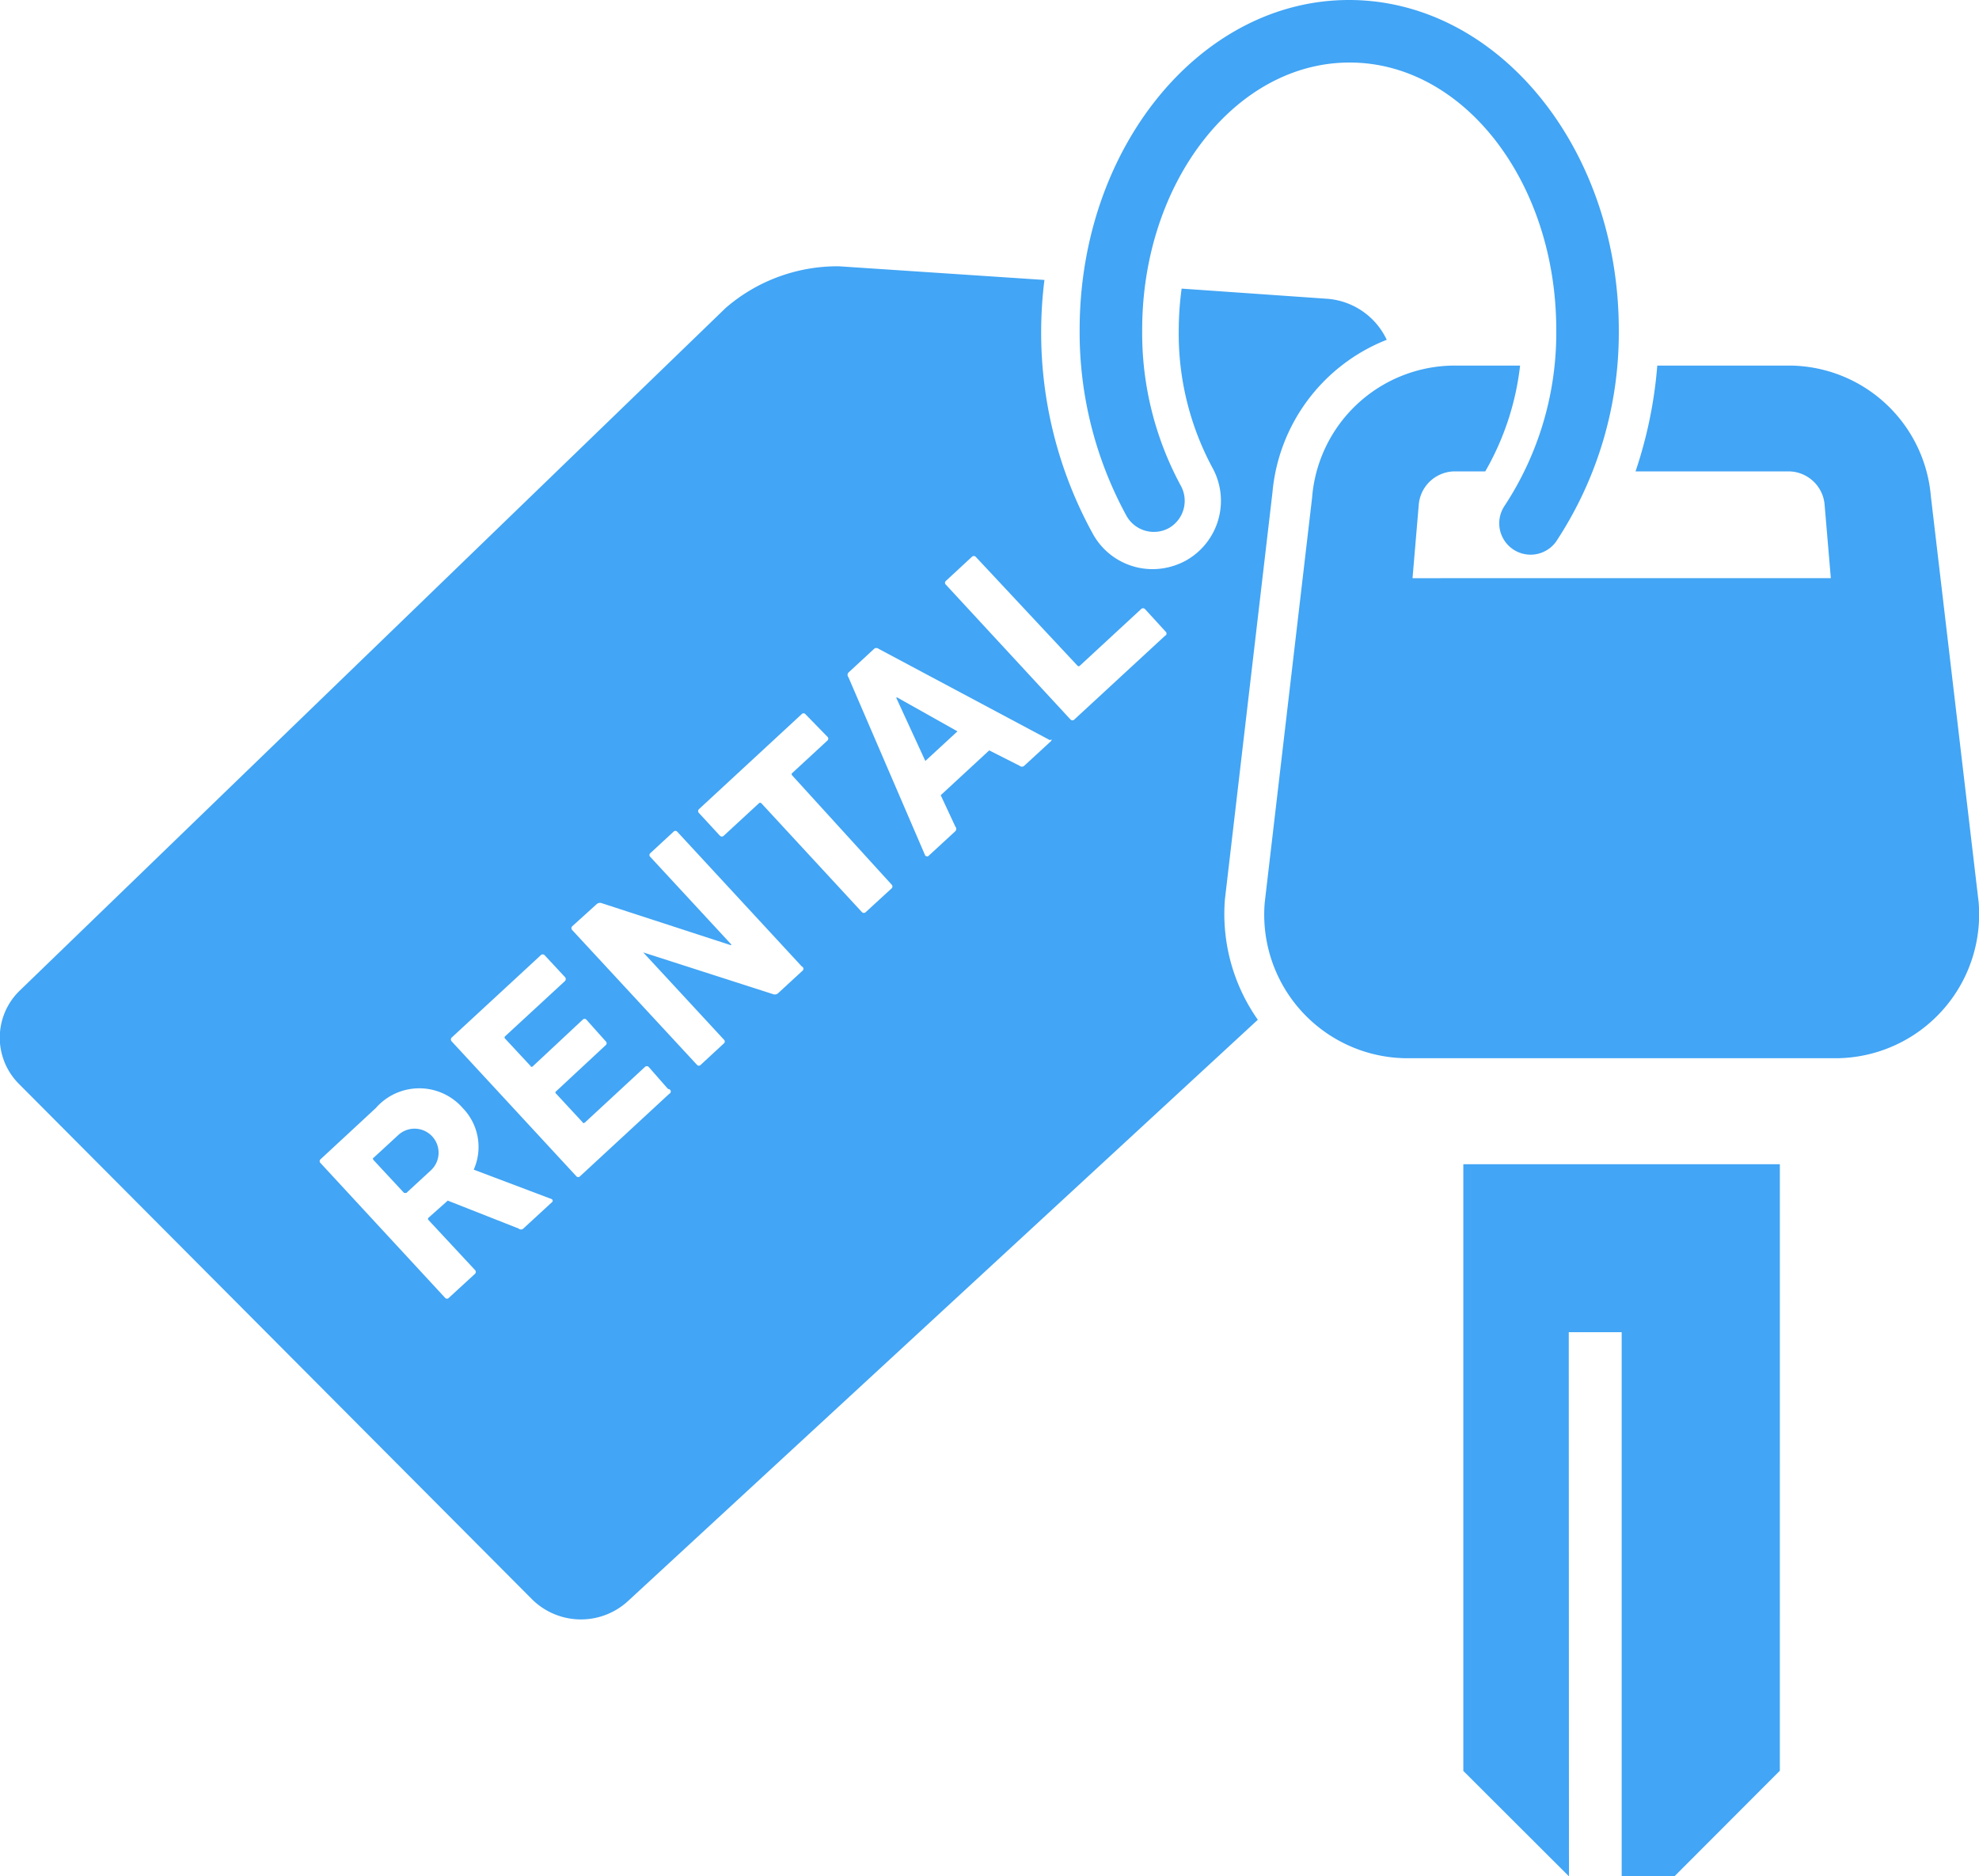 <svg xmlns="http://www.w3.org/2000/svg" width="102.85" height="97.52" viewBox="0 0 102.85 97.52"><defs><style>.cls-1{fill:#42a5f5}</style></defs><title>icon-rental</title><g id="レイヤー_2" data-name="レイヤー 2"><g id="レイヤー_1-2" data-name="レイヤー 1"><path class="cls-1" d="M46.58 36.27l1.51 3.28 1.67-1.54-3.15-1.77-.03.03zM20.69 59l-1.27 1.17c-.05 0-.05.08 0 .13L21 62h.12l1.28-1.18A1.22 1.22 0 1 0 20.69 59z"/><path class="cls-1" d="M63.66 46.74l2.47-21.14a9.43 9.43 0 0 1 5.94-7.94A3.73 3.73 0 0 0 69 15.53L61.41 15a16.27 16.27 0 0 0-.15 2.12A14.72 14.72 0 0 0 63 24.29a3.56 3.56 0 0 1-1.36 4.84 3.63 3.63 0 0 1-1.73.45 3.54 3.54 0 0 1-3.1-1.81 21.7 21.7 0 0 1-2.7-10.63 22.09 22.09 0 0 1 .17-2.59l-10.68-.71A8.88 8.88 0 0 0 37.72 16L1 51.51a3.4 3.4 0 0 0 0 4.84l26.64 26.76a3.61 3.61 0 0 0 5 .1L65.37 53a9.55 9.55 0 0 1-1.71-6.26zM28.71 62.46l-1.51 1.39a.18.18 0 0 1-.25 0l-3.68-1.45-1 .89a.08.08 0 0 0 0 .12L24.68 66a.14.14 0 0 1 0 .21l-1.35 1.24a.13.13 0 0 1-.2 0l-6.47-7a.13.13 0 0 1 0-.2l2.87-2.66a3 3 0 0 1 4.52 0 2.9 2.9 0 0 1 .57 3.2l4.05 1.53a.1.1 0 0 1 .04.14zm6.07-5.61l-4.63 4.28a.13.13 0 0 1-.2 0l-6.47-7a.14.14 0 0 1 0-.21l4.62-4.27a.14.14 0 0 1 .21 0l1.05 1.13a.15.15 0 0 1 0 .21l-3.11 2.87a.08.08 0 0 0 0 .12l1.33 1.43c0 .05.08.05.12 0L30.28 53a.13.13 0 0 1 .2 0l1 1.12a.13.13 0 0 1 0 .2l-2.58 2.4a.07.07 0 0 0 0 .12l1.38 1.49c0 .05.08.05.13 0l3.1-2.87a.14.14 0 0 1 .21 0l1 1.14a.13.13 0 0 1 .06.25zm6.94-6.41l-1.27 1.17a.25.25 0 0 1-.27.06l-6.75-2.17 4.19 4.53a.13.13 0 0 1 0 .2l-1.2 1.11a.13.13 0 0 1-.2 0l-6.48-7a.14.14 0 0 1 0-.2L31 47a.26.26 0 0 1 .27-.06L38 49.13v-.05l-4.2-4.54a.13.13 0 0 1 0-.2l1.2-1.11a.13.13 0 0 1 .2 0l6.47 7a.13.13 0 0 1 .05.21zm4.63-4.28L45 47.4a.14.14 0 0 1-.21 0l-5.22-5.65a.09.09 0 0 0-.13 0l-1.82 1.68a.14.14 0 0 1-.21 0l-1.08-1.17a.14.14 0 0 1 0-.21l5.33-4.93a.13.13 0 0 1 .2 0L43 38.29a.13.13 0 0 1 0 .2l-1.83 1.69a.08.08 0 0 0 0 .12l5.19 5.7a.14.14 0 0 1-.01.16zm8.26-7.63l-1.38 1.27a.18.18 0 0 1-.24 0l-1.58-.8-2.52 2.33.76 1.63a.18.18 0 0 1 0 .24l-1.39 1.28c-.07.07-.13 0-.17 0l-4-9.29a.18.18 0 0 1 0-.23l1.34-1.24a.18.18 0 0 1 .23 0l8.91 4.75c.09-.07.11-.01.04.06zm5.93-5.48l-4.7 4.34a.14.14 0 0 1-.21 0l-6.47-7a.13.13 0 0 1 0-.2l1.35-1.25a.14.14 0 0 1 .2 0L56 34.6a.08.08 0 0 0 .12 0l3.18-2.94a.14.14 0 0 1 .21 0l1.08 1.18a.13.13 0 0 1-.05.21zm15.51 27.46v31.53l5.49 5.48-.01-28.28h2.75v28.28h2.74l5.48-5.49V60.51H76.05z"/><path class="cls-1" d="M102.83 46.88l-2.48-21.07A7.42 7.42 0 0 0 93 19h-6.87A22.84 22.84 0 0 1 85 24.5h8a1.89 1.89 0 0 1 1.83 1.78l.32 3.77H73.41l.32-3.77a1.89 1.89 0 0 1 1.82-1.78h1.64A14.23 14.23 0 0 0 79 19h-3.45a7.45 7.45 0 0 0-7.36 6.87L65.73 46.9a7.46 7.46 0 0 0 7.36 8.1h22.37a7.48 7.48 0 0 0 7.37-8.12z"/><path class="cls-1" d="M60.74 27.45a1.63 1.63 0 0 0 .62-2.22 16.66 16.66 0 0 1-2-8.09c0-7.66 4.84-13.89 10.78-13.89s10.74 6.23 10.74 13.89a16.35 16.35 0 0 1-2.7 9.17 1.63 1.63 0 0 0 2.69 1.84 19.69 19.69 0 0 0 3.26-11C84.13 7.69 77.84 0 70.11 0s-14 7.69-14 17.14a19.9 19.9 0 0 0 2.44 9.68 1.63 1.63 0 0 0 2.19.63z"/></g></g></svg>